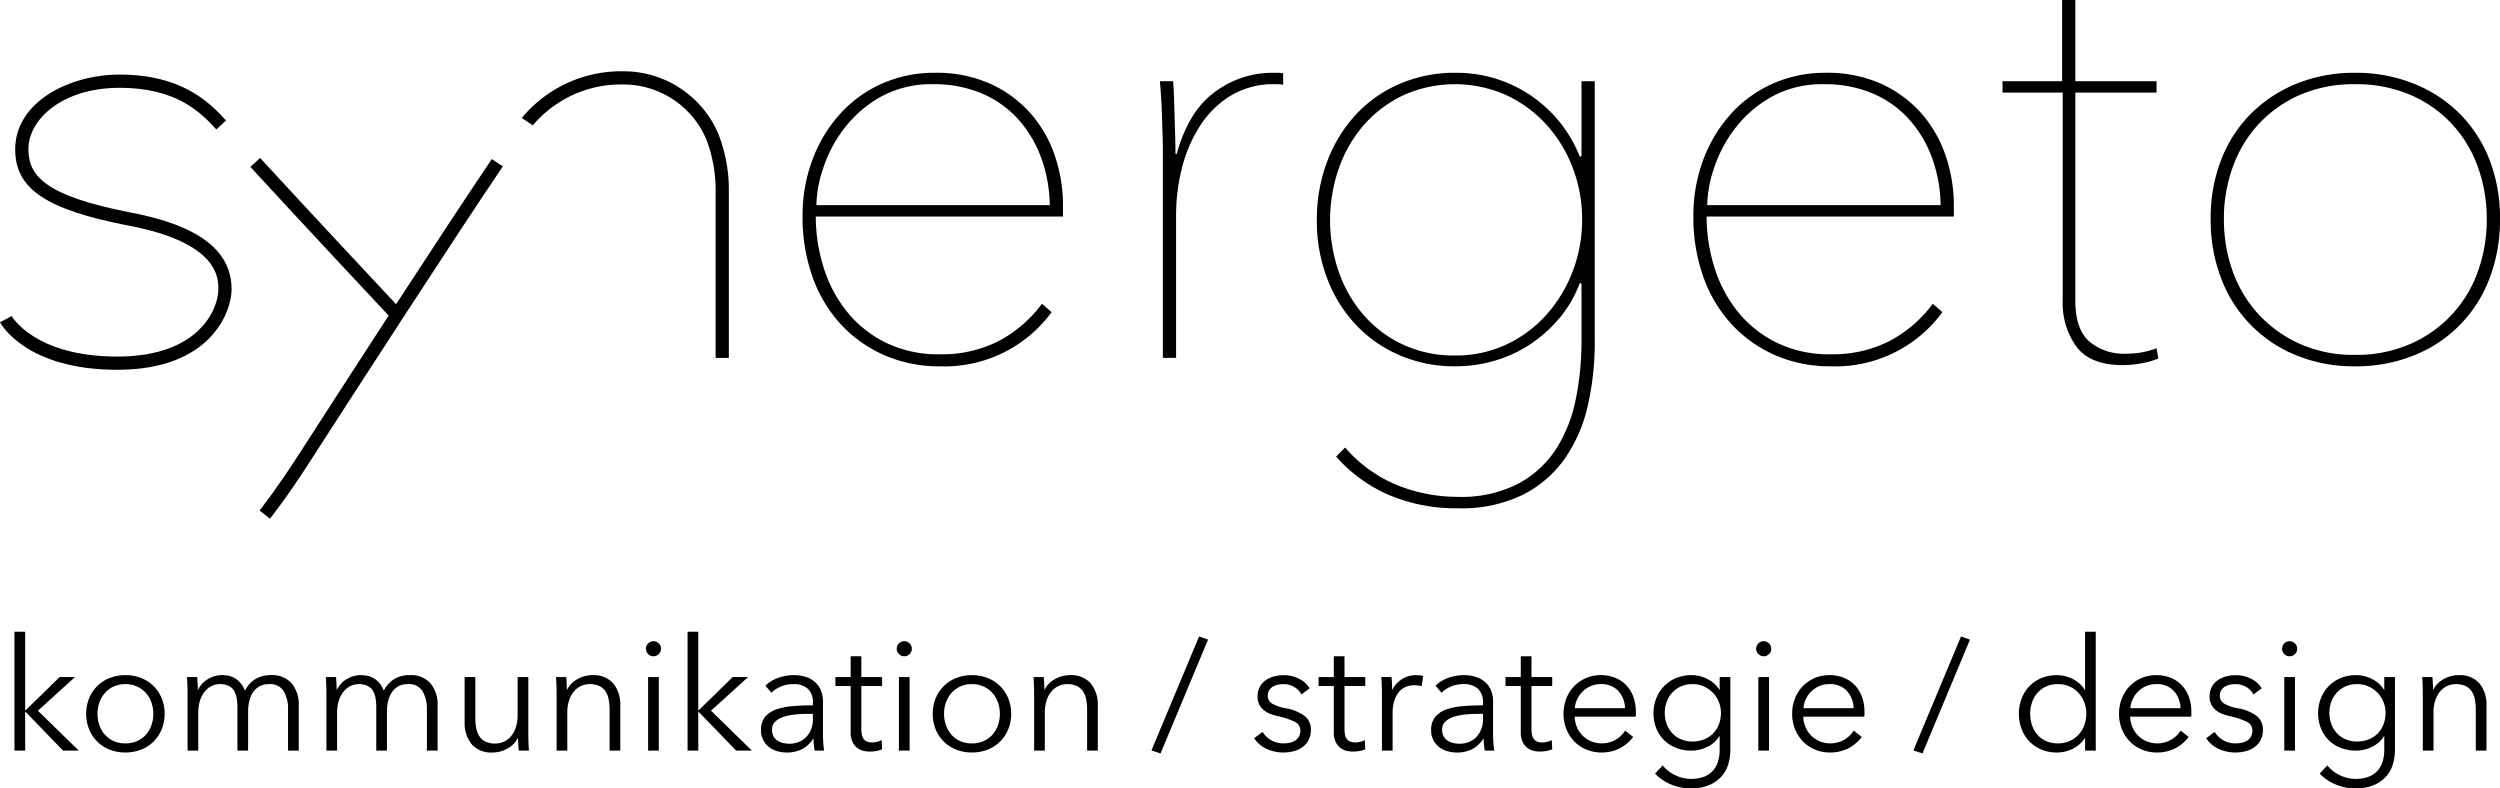 <svg id="logo" xmlns="http://www.w3.org/2000/svg" viewBox="0 0 321.372 101.343" width="321.372" height="101.343">
  <defs>
    <style>
      .cls-1 {
        fill: #000000;
      }
    </style>
  </defs>
  <g id="Claim">
    <path class="cls-1" d="M3.234,91.298h.061L7.661,87.033H9.642l-4.77,4.325L10.127,96.492H8.105L3.295,91.519H3.234V96.492H1.86V81.212H3.234Z"/>
    <path class="cls-1" d="M21.163,91.762a5.155,5.155,0,0,1-.374,1.98,4.775,4.775,0,0,1-1.041,1.577,4.715,4.715,0,0,1-1.597,1.04,5.408,5.408,0,0,1-2.042.374,5.352,5.352,0,0,1-2.021-.374,4.71,4.71,0,0,1-1.597-1.04,4.767,4.767,0,0,1-1.041-1.577,5.433,5.433,0,0,1,0-3.962,4.668,4.668,0,0,1,2.638-2.617,5.371,5.371,0,0,1,2.021-.374,5.427,5.427,0,0,1,2.042.374A4.668,4.668,0,0,1,20.789,89.781,5.159,5.159,0,0,1,21.163,91.762Zm-1.455,0a4.326,4.326,0,0,0-.253-1.485,3.648,3.648,0,0,0-.717-1.213,3.4,3.4,0,0,0-1.132-.819,3.575,3.575,0,0,0-1.496-.303,3.503,3.503,0,0,0-1.485.303,3.425,3.425,0,0,0-1.122.819,3.64,3.64,0,0,0-.717,1.213,4.496,4.496,0,0,0,0,2.971,3.64,3.64,0,0,0,.717,1.213,3.303,3.303,0,0,0,1.122.809,3.609,3.609,0,0,0,1.485.293,3.683,3.683,0,0,0,1.496-.293,3.281,3.281,0,0,0,1.132-.809,3.648,3.648,0,0,0,.717-1.213A4.326,4.326,0,0,0,19.708,91.762Z"/>
    <path class="cls-1" d="M26.711,87.305a3.498,3.498,0,0,1,1.87-.516,4.186,4.186,0,0,1,.798.081,2.538,2.538,0,0,1,.809.313,2.96,2.96,0,0,1,.728.616,3.466,3.466,0,0,1,.576.99,3.564,3.564,0,0,1,1.324-1.485,3.726,3.726,0,0,1,1.991-.516,3.326,3.326,0,0,1,2.699,1.071,4.259,4.259,0,0,1,.899,2.83V96.492H37.029V91.257a4.572,4.572,0,0,0-.556-2.405,2.036,2.036,0,0,0-1.89-.909,2.453,2.453,0,0,0-1.263.303,2.409,2.409,0,0,0-.829.799,3.531,3.531,0,0,0-.455,1.122,5.858,5.858,0,0,0-.141,1.293V96.492H30.521V90.974a7.214,7.214,0,0,0-.101-1.254,2.624,2.624,0,0,0-.354-.96,1.656,1.656,0,0,0-.697-.606,2.629,2.629,0,0,0-1.132-.212,2.377,2.377,0,0,0-.98.223,2.573,2.573,0,0,0-.889.677,3.484,3.484,0,0,0-.637,1.152,5.023,5.023,0,0,0-.243,1.647V96.492h-1.374V89.114q0-.384-.021-.99T24.033,87.033h1.314q.04.384.061.849.02.464.02.768h.041A3.219,3.219,0,0,1,26.711,87.305Z"/>
    <path class="cls-1" d="M44.559,87.305a3.498,3.498,0,0,1,1.87-.516,4.186,4.186,0,0,1,.798.081,2.538,2.538,0,0,1,.809.313,2.961,2.961,0,0,1,.728.616,3.467,3.467,0,0,1,.576.99,3.564,3.564,0,0,1,1.324-1.485,3.726,3.726,0,0,1,1.991-.516,3.326,3.326,0,0,1,2.699,1.071,4.259,4.259,0,0,1,.899,2.83V96.492H54.877V91.257a4.572,4.572,0,0,0-.556-2.405,2.036,2.036,0,0,0-1.89-.909,2.453,2.453,0,0,0-1.263.303,2.409,2.409,0,0,0-.829.799,3.531,3.531,0,0,0-.455,1.122,5.858,5.858,0,0,0-.141,1.293V96.492H48.369V90.974a7.215,7.215,0,0,0-.101-1.254,2.624,2.624,0,0,0-.354-.96,1.656,1.656,0,0,0-.697-.606,2.629,2.629,0,0,0-1.132-.212,2.377,2.377,0,0,0-.98.223,2.573,2.573,0,0,0-.889.677,3.484,3.484,0,0,0-.637,1.152,5.023,5.023,0,0,0-.243,1.647V96.492h-1.374V89.114q0-.384-.021-.99T41.88,87.033h1.314q.04.384.061.849.02.464.02.768h.041A3.219,3.219,0,0,1,44.559,87.305Z"/>
    <path class="cls-1" d="M66.681,96.492q-.041-.384-.061-.849-.021-.466-.021-.769h-.041a3.112,3.112,0,0,1-1.313,1.345,3.845,3.845,0,0,1-1.92.515A3.322,3.322,0,0,1,60.627,95.663a4.253,4.253,0,0,1-.899-2.829V87.033h1.375v5.234a6.952,6.952,0,0,0,.121,1.355,2.834,2.834,0,0,0,.415,1.041,1.969,1.969,0,0,0,.788.677,2.813,2.813,0,0,0,1.243.243,2.651,2.651,0,0,0,1.061-.223,2.619,2.619,0,0,0,.92-.677,3.397,3.397,0,0,0,.646-1.152,5.024,5.024,0,0,0,.243-1.647V87.033h1.375V94.41q0,.384.02.99.02.606.061,1.092Z"/>
    <path class="cls-1" d="M72.785,87.033q.04.384.061.849.02.464.02.768h.041a3.117,3.117,0,0,1,1.314-1.344,3.833,3.833,0,0,1,1.92-.516,3.325,3.325,0,0,1,2.698,1.071,4.256,4.256,0,0,1,.899,2.83V96.492h-1.374V91.257a6.909,6.909,0,0,0-.122-1.354,2.842,2.842,0,0,0-.414-1.041,1.987,1.987,0,0,0-.789-.678,2.827,2.827,0,0,0-1.243-.242,2.651,2.651,0,0,0-1.061.223,2.613,2.613,0,0,0-.919.677,3.372,3.372,0,0,0-.647,1.152,5.023,5.023,0,0,0-.243,1.647V96.492h-1.374V89.114q0-.384-.021-.99T71.471,87.033Z"/>
    <path class="cls-1" d="M84.972,83.394a.895.895,0,0,1-.303.697.95.95,0,0,1-1.334,0,.953.953,0,0,1,0-1.395.953.953,0,0,1,1.334,0A.895.895,0,0,1,84.972,83.394ZM84.689,96.492H83.315V87.033h1.375Z"/>
    <path class="cls-1" d="M89.763,91.298h.061L94.189,87.033h1.98l-4.77,4.325L96.655,96.492H94.634l-4.811-4.973H89.763V96.492H88.388V81.212H89.763Z"/>
    <path class="cls-1" d="M104.498,90.37a2.38,2.38,0,0,0-.647-1.826,2.666,2.666,0,0,0-1.879-.602,4.057,4.057,0,0,0-1.577.303,3.778,3.778,0,0,0-1.233.809l-.768-.909a4.547,4.547,0,0,1,1.546-.971,5.834,5.834,0,0,1,2.173-.384,4.701,4.701,0,0,1,1.435.213,3.388,3.388,0,0,1,1.172.637,2.882,2.882,0,0,1,.789,1.07,3.766,3.766,0,0,1,.283,1.517v4.144q0,.545.041,1.132a7.968,7.968,0,0,0,.121.99h-1.233c-.04-.229-.074-.479-.101-.748s-.04-.532-.04-.788h-.041a3.99,3.99,0,0,1-1.465,1.364,4.32,4.32,0,0,1-1.971.414A4.424,4.424,0,0,1,99.98,96.583a3.126,3.126,0,0,1-1.051-.497,2.8,2.8,0,0,1-.789-.893,2.654,2.654,0,0,1-.313-1.338,2.551,2.551,0,0,1,.556-1.734,3.338,3.338,0,0,1,1.486-.953,8.697,8.697,0,0,1,2.132-.405q1.202-.091,2.496-.092Zm-.404,1.393q-.849,0-1.708.07a7.484,7.484,0,0,0-1.556.283,2.944,2.944,0,0,0-1.142.616,1.379,1.379,0,0,0-.445,1.071,1.719,1.719,0,0,0,.192.85,1.572,1.572,0,0,0,.515.556,2.19,2.19,0,0,0,.718.303,3.54,3.54,0,0,0,.798.091,3.151,3.151,0,0,0,1.293-.252,2.747,2.747,0,0,0,.95-.688,3.039,3.039,0,0,0,.586-1.001,3.515,3.515,0,0,0,.202-1.192v-.707Z"/>
    <path class="cls-1" d="M113.391,88.184h-2.668v5.519a3.121,3.121,0,0,0,.101.869,1.221,1.221,0,0,0,.293.535.988.988,0,0,0,.455.263,2.141,2.141,0,0,0,.566.071,2.405,2.405,0,0,0,.597-.081,2.992,2.992,0,0,0,.596-.223l.061,1.192a4.095,4.095,0,0,1-.758.213,4.906,4.906,0,0,1-.859.07,3.494,3.494,0,0,1-.809-.101,2.038,2.038,0,0,1-.788-.385,2.096,2.096,0,0,1-.596-.768,2.962,2.962,0,0,1-.232-1.273V88.184h-1.96V87.033h1.96V84.365h1.375v2.668h2.668Z"/>
    <path class="cls-1" d="M117.211,83.394a.895.895,0,0,1-.303.697.95.95,0,0,1-1.334,0,.953.953,0,0,1,0-1.395.953.953,0,0,1,1.334,0A.895.895,0,0,1,117.211,83.394ZM116.928,96.492h-1.375V87.033h1.375Z"/>
    <path class="cls-1" d="M129.985,91.762a5.155,5.155,0,0,1-.374,1.98,4.775,4.775,0,0,1-1.041,1.577,4.715,4.715,0,0,1-1.597,1.04,5.408,5.408,0,0,1-2.042.374,5.352,5.352,0,0,1-2.021-.374,4.71,4.71,0,0,1-1.597-1.04,4.767,4.767,0,0,1-1.041-1.577,5.433,5.433,0,0,1,0-3.962,4.668,4.668,0,0,1,2.638-2.617,5.371,5.371,0,0,1,2.021-.374,5.427,5.427,0,0,1,2.042.374,4.668,4.668,0,0,1,2.638,2.617A5.16,5.16,0,0,1,129.985,91.762Zm-1.455,0a4.326,4.326,0,0,0-.253-1.485,3.648,3.648,0,0,0-.717-1.213,3.4,3.4,0,0,0-1.132-.819,3.575,3.575,0,0,0-1.496-.303,3.503,3.503,0,0,0-1.485.303,3.425,3.425,0,0,0-1.122.819,3.64,3.64,0,0,0-.717,1.213,4.496,4.496,0,0,0,0,2.971,3.64,3.64,0,0,0,.717,1.213,3.303,3.303,0,0,0,1.122.809,3.608,3.608,0,0,0,1.485.293,3.683,3.683,0,0,0,1.496-.293,3.281,3.281,0,0,0,1.132-.809,3.648,3.648,0,0,0,.717-1.213A4.326,4.326,0,0,0,128.53,91.762Z"/>
    <path class="cls-1" d="M134.169,87.033q.04.384.061.849.02.464.02.768H134.29a3.117,3.117,0,0,1,1.314-1.344,3.833,3.833,0,0,1,1.92-.516,3.325,3.325,0,0,1,2.698,1.071,4.256,4.256,0,0,1,.899,2.83V96.492h-1.374V91.257a6.909,6.909,0,0,0-.122-1.354,2.842,2.842,0,0,0-.414-1.041,1.987,1.987,0,0,0-.789-.678,2.827,2.827,0,0,0-1.243-.242,2.651,2.651,0,0,0-1.061.223,2.613,2.613,0,0,0-.919.677,3.373,3.373,0,0,0-.647,1.152,5.023,5.023,0,0,0-.243,1.647V96.492h-1.374V89.114q0-.384-.021-.99T132.855,87.033Z"/>
    <path class="cls-1" d="M149.187,96.856l-1.172-.385,6.125-14.653,1.152.404Z"/>
    <path class="cls-1" d="M167.296,89.276a2.427,2.427,0,0,0-.92-.96,2.654,2.654,0,0,0-1.404-.374,3.365,3.365,0,0,0-.729.081,1.987,1.987,0,0,0-.646.263,1.427,1.427,0,0,0-.455.465,1.272,1.272,0,0,0-.172.667,1.141,1.141,0,0,0,.547,1.021,5.228,5.228,0,0,0,1.717.597,5.737,5.737,0,0,1,2.477,1,2.171,2.171,0,0,1,.799,1.769,2.622,2.622,0,0,1-1.133,2.274,3.295,3.295,0,0,1-1.141.505,5.511,5.511,0,0,1-1.283.151,5.119,5.119,0,0,1-2.082-.444,3.844,3.844,0,0,1-1.658-1.395l1.092-.809a3.087,3.087,0,0,0,2.627,1.476,4.34,4.34,0,0,0,.85-.081,1.938,1.938,0,0,0,.707-.283,1.456,1.456,0,0,0,.668-1.293A1.202,1.202,0,0,0,166.437,92.783a9.387,9.387,0,0,0-2.072-.697c-.281-.067-.582-.151-.898-.253a3.079,3.079,0,0,1-.879-.444,2.4,2.4,0,0,1-.667-.738,2.152,2.152,0,0,1-.263-1.111,2.545,2.545,0,0,1,.283-1.243,2.476,2.476,0,0,1,.759-.849,3.354,3.354,0,0,1,1.08-.495,4.863,4.863,0,0,1,1.254-.162,4.394,4.394,0,0,1,1.92.445,3.097,3.097,0,0,1,1.395,1.253Z"/>
    <path class="cls-1" d="M175.502,88.184h-2.668v5.519a3.142,3.142,0,0,0,.101.869,1.231,1.231,0,0,0,.293.535.992.992,0,0,0,.455.263,2.142,2.142,0,0,0,.566.071,2.394,2.394,0,0,0,.596-.081,2.996,2.996,0,0,0,.597-.223l.061,1.192a4.085,4.085,0,0,1-.758.213,4.906,4.906,0,0,1-.859.07,3.494,3.494,0,0,1-.809-.101,2.031,2.031,0,0,1-.788-.385,2.107,2.107,0,0,1-.597-.768,2.977,2.977,0,0,1-.232-1.273V88.184h-1.96V87.033h1.96V84.365h1.375v2.668h2.668Z"/>
    <path class="cls-1" d="M177.625,88.124q-.021-.606-.061-1.091h1.313c.027.256.047.539.061.849s.021.565.021.768h.04a3.346,3.346,0,0,1,3.032-1.859c.175,0,.334.007.475.021a2.545,2.545,0,0,1,.435.081l-.182,1.313a2.712,2.712,0,0,0-.404-.081,4.077,4.077,0,0,0-.565-.04,2.806,2.806,0,0,0-1.052.202,2.242,2.242,0,0,0-.879.635,3.354,3.354,0,0,0-.606,1.108,5.008,5.008,0,0,0-.232,1.624V96.492h-1.374V89.114Q177.645,88.73,177.625,88.124Z"/>
    <path class="cls-1" d="M190.641,90.37a2.378,2.378,0,0,0-.647-1.826,2.667,2.667,0,0,0-1.88-.602,4.058,4.058,0,0,0-1.576.303,3.785,3.785,0,0,0-1.233.809l-.768-.909a4.551,4.551,0,0,1,1.546-.971,5.831,5.831,0,0,1,2.173-.384,4.712,4.712,0,0,1,1.436.213,3.39,3.39,0,0,1,1.172.637,2.875,2.875,0,0,1,.788,1.07,3.766,3.766,0,0,1,.283,1.517v4.144q0,.545.041,1.132a7.696,7.696,0,0,0,.121.99h-1.233c-.04-.229-.074-.479-.101-.748a7.807,7.807,0,0,1-.041-.788h-.04a3.987,3.987,0,0,1-1.466,1.364,4.316,4.316,0,0,1-1.971.414,4.416,4.416,0,0,1-1.121-.151,3.122,3.122,0,0,1-1.052-.497,2.805,2.805,0,0,1-.788-.893,2.654,2.654,0,0,1-.313-1.338,2.549,2.549,0,0,1,.557-1.734,3.333,3.333,0,0,1,1.485-.953,8.688,8.688,0,0,1,2.132-.405q1.203-.091,2.497-.092Zm-.404,1.393q-.85,0-1.708.07a7.483,7.483,0,0,0-1.557.283,2.938,2.938,0,0,0-1.142.616,1.378,1.378,0,0,0-.445,1.071,1.724,1.724,0,0,0,.192.85,1.574,1.574,0,0,0,.516.556,2.18,2.18,0,0,0,.717.303,3.547,3.547,0,0,0,.799.091,3.154,3.154,0,0,0,1.294-.252,2.739,2.739,0,0,0,.949-.688,3.058,3.058,0,0,0,.587-1.001,3.539,3.539,0,0,0,.202-1.192v-.707Z"/>
    <path class="cls-1" d="M199.535,88.184h-2.668v5.519a3.142,3.142,0,0,0,.101.869,1.231,1.231,0,0,0,.293.535.992.992,0,0,0,.455.263,2.143,2.143,0,0,0,.566.071,2.394,2.394,0,0,0,.596-.081,2.995,2.995,0,0,0,.597-.223l.061,1.192a4.085,4.085,0,0,1-.758.213,4.906,4.906,0,0,1-.859.07,3.494,3.494,0,0,1-.809-.101,2.031,2.031,0,0,1-.788-.385,2.107,2.107,0,0,1-.597-.768,2.976,2.976,0,0,1-.232-1.273V88.184h-1.96V87.033h1.96V84.365h1.375v2.668h2.668Z"/>
    <path class="cls-1" d="M210.288,91.479V91.783a3.063,3.063,0,0,1-.021.343h-7.842a3.674,3.674,0,0,0,.282,1.334,3.363,3.363,0,0,0,.728,1.092,3.516,3.516,0,0,0,1.092.738,3.617,3.617,0,0,0,3.204-.223,3.697,3.697,0,0,0,1.182-1.143l1.031.809a5.121,5.121,0,0,1-1.87,1.536,5.214,5.214,0,0,1-2.192.465,5.011,5.011,0,0,1-1.95-.374,4.566,4.566,0,0,1-1.547-1.04,4.928,4.928,0,0,1-1.021-1.577,5.146,5.146,0,0,1-.374-1.98A5.278,5.278,0,0,1,201.354,89.781a4.801,4.801,0,0,1,1.01-1.576,4.668,4.668,0,0,1,3.396-1.415,4.826,4.826,0,0,1,1.96.374,4.039,4.039,0,0,1,1.415,1.011,4.354,4.354,0,0,1,.859,1.485A5.543,5.543,0,0,1,210.288,91.479Zm-1.395-.444a3.416,3.416,0,0,0-.859-2.214,2.915,2.915,0,0,0-2.273-.879,3.171,3.171,0,0,0-1.273.253,3.354,3.354,0,0,0-1.031.687,3.401,3.401,0,0,0-.707.991,3.187,3.187,0,0,0-.304,1.162Z"/>
    <path class="cls-1" d="M213.743,98.392a4.569,4.569,0,0,0,1.547,1.232,4.771,4.771,0,0,0,3.789.212,2.979,2.979,0,0,0,1.143-.798,3.2,3.2,0,0,0,.637-1.183,5.063,5.063,0,0,0,.202-1.445V94.633h-.041a3.611,3.611,0,0,1-1.546,1.374,4.613,4.613,0,0,1-2.031.485,5.311,5.311,0,0,1-2.012-.364,4.553,4.553,0,0,1-1.536-1,4.473,4.473,0,0,1-.99-1.526,5.337,5.337,0,0,1,0-3.82,4.809,4.809,0,0,1,.99-1.556,4.59,4.59,0,0,1,1.536-1.052,5.095,5.095,0,0,1,2.012-.384,4.554,4.554,0,0,1,2.021.485,3.719,3.719,0,0,1,1.556,1.395h.041V87.033h1.374v9.378a6.918,6.918,0,0,1-.212,1.638,4.134,4.134,0,0,1-.788,1.597,4.475,4.475,0,0,1-1.566,1.213,5.86,5.86,0,0,1-2.567.484,6.359,6.359,0,0,1-2.507-.505,6.051,6.051,0,0,1-2.041-1.395Zm.263-6.751a4.095,4.095,0,0,0,.243,1.414,3.52,3.52,0,0,0,.697,1.173,3.219,3.219,0,0,0,1.121.798,3.722,3.722,0,0,0,1.517.294,3.922,3.922,0,0,0,1.455-.264,3.337,3.337,0,0,0,1.152-.747,3.438,3.438,0,0,0,.758-1.162,4.002,4.002,0,0,0,.272-1.506,3.683,3.683,0,0,0-2.183-3.396,3.473,3.473,0,0,0-1.455-.303,3.629,3.629,0,0,0-1.517.303,3.363,3.363,0,0,0-1.121.809,3.52,3.52,0,0,0-.697,1.173A4.096,4.096,0,0,0,214.005,91.641Z"/>
    <path class="cls-1" d="M227.69,83.394a.896.896,0,0,1-.304.697.95.95,0,0,1-1.334,0,.954.954,0,0,1,0-1.395.953.953,0,0,1,1.334,0A.896.896,0,0,1,227.69,83.394Zm-.283,13.098h-1.375V87.033h1.375Z"/>
    <path class="cls-1" d="M239.675,91.479V91.783a3.063,3.063,0,0,1-.021.343H231.813a3.674,3.674,0,0,0,.282,1.334,3.363,3.363,0,0,0,.728,1.092,3.516,3.516,0,0,0,1.092.738,3.617,3.617,0,0,0,3.204-.223,3.697,3.697,0,0,0,1.182-1.143l1.031.809a5.121,5.121,0,0,1-1.87,1.536,5.214,5.214,0,0,1-2.192.465,5.011,5.011,0,0,1-1.95-.374,4.565,4.565,0,0,1-1.547-1.04,4.928,4.928,0,0,1-1.021-1.577,5.146,5.146,0,0,1-.374-1.98,5.278,5.278,0,0,1,.364-1.981,4.801,4.801,0,0,1,1.01-1.576,4.668,4.668,0,0,1,3.396-1.415,4.826,4.826,0,0,1,1.96.374,4.039,4.039,0,0,1,1.415,1.011,4.354,4.354,0,0,1,.859,1.485A5.543,5.543,0,0,1,239.675,91.479Zm-1.395-.444a3.416,3.416,0,0,0-.859-2.214,2.915,2.915,0,0,0-2.273-.879,3.171,3.171,0,0,0-1.273.253,3.354,3.354,0,0,0-1.031.687,3.402,3.402,0,0,0-.707.991,3.187,3.187,0,0,0-.304,1.162Z"/>
    <path class="cls-1" d="M247.133,96.856l-1.173-.385,6.125-14.653,1.152.404Z"/>
    <path class="cls-1" d="M267.993,94.895a3.878,3.878,0,0,1-1.576,1.374,4.57,4.57,0,0,1-2.001.465,5.078,5.078,0,0,1-2.012-.384,4.588,4.588,0,0,1-1.536-1.051,4.763,4.763,0,0,1-.99-1.577,5.613,5.613,0,0,1,0-3.921,4.759,4.759,0,0,1,.99-1.576,4.59,4.59,0,0,1,1.536-1.052,5.096,5.096,0,0,1,2.012-.384,4.502,4.502,0,0,1,2.001.476,3.909,3.909,0,0,1,1.576,1.404h.041v-7.458h1.374V96.492h-1.374V94.895ZM260.979,91.762a4.479,4.479,0,0,0,.243,1.485,3.58,3.58,0,0,0,.697,1.213,3.171,3.171,0,0,0,1.121.809,3.738,3.738,0,0,0,1.517.293,3.546,3.546,0,0,0,3.365-2.294,4.298,4.298,0,0,0,0-3.012,3.734,3.734,0,0,0-.758-1.213,3.493,3.493,0,0,0-1.152-.809,3.577,3.577,0,0,0-1.455-.293,3.629,3.629,0,0,0-1.517.303,3.284,3.284,0,0,0-1.121.819,3.58,3.58,0,0,0-.697,1.213A4.479,4.479,0,0,0,260.979,91.762Z"/>
    <path class="cls-1" d="M281.697,91.479V91.783a3.063,3.063,0,0,1-.021.343h-7.842a3.674,3.674,0,0,0,.282,1.334,3.363,3.363,0,0,0,.728,1.092,3.516,3.516,0,0,0,1.092.738,3.617,3.617,0,0,0,3.204-.223,3.697,3.697,0,0,0,1.182-1.143l1.031.809a5.121,5.121,0,0,1-1.87,1.536,5.214,5.214,0,0,1-2.192.465,5.011,5.011,0,0,1-1.95-.374,4.566,4.566,0,0,1-1.547-1.04A4.928,4.928,0,0,1,272.773,93.743a5.146,5.146,0,0,1-.374-1.98,5.278,5.278,0,0,1,.364-1.981,4.801,4.801,0,0,1,1.01-1.576,4.668,4.668,0,0,1,3.396-1.415,4.826,4.826,0,0,1,1.96.374,4.039,4.039,0,0,1,1.415,1.011,4.354,4.354,0,0,1,.859,1.485A5.543,5.543,0,0,1,281.697,91.479Zm-1.395-.444a3.416,3.416,0,0,0-.859-2.214,2.915,2.915,0,0,0-2.273-.879,3.171,3.171,0,0,0-1.273.253,3.354,3.354,0,0,0-1.031.687,3.402,3.402,0,0,0-.707.991A3.187,3.187,0,0,0,273.854,91.035Z"/>
    <path class="cls-1" d="M289.679,89.276a2.417,2.417,0,0,0-.919-.96,2.66,2.66,0,0,0-1.405-.374,3.356,3.356,0,0,0-.728.081,1.978,1.978,0,0,0-.646.263,1.417,1.417,0,0,0-.455.465,1.263,1.263,0,0,0-.172.667,1.142,1.142,0,0,0,.546,1.021,5.244,5.244,0,0,0,1.718.597,5.742,5.742,0,0,1,2.477,1,2.173,2.173,0,0,1,.798,1.769,2.619,2.619,0,0,1-1.132,2.274,3.308,3.308,0,0,1-1.142.505,5.499,5.499,0,0,1-1.283.151,5.123,5.123,0,0,1-2.082-.444,3.844,3.844,0,0,1-1.657-1.395l1.091-.809a3.091,3.091,0,0,0,2.628,1.476,4.337,4.337,0,0,0,.849-.081,1.95,1.95,0,0,0,.708-.283,1.452,1.452,0,0,0,.667-1.293,1.202,1.202,0,0,0-.718-1.122,9.405,9.405,0,0,0-2.072-.697c-.282-.067-.583-.151-.899-.253a3.079,3.079,0,0,1-.879-.444,2.411,2.411,0,0,1-.667-.738,2.147,2.147,0,0,1-.263-1.111,2.54,2.54,0,0,1,.283-1.243,2.474,2.474,0,0,1,.758-.849,3.359,3.359,0,0,1,1.081-.495,4.861,4.861,0,0,1,1.253-.162,4.401,4.401,0,0,1,1.921.445,3.097,3.097,0,0,1,1.395,1.253Z"/>
    <path class="cls-1" d="M295.299,83.394a.896.896,0,0,1-.304.697.95.95,0,0,1-1.334,0,.954.954,0,0,1,0-1.395.953.953,0,0,1,1.334,0A.896.896,0,0,1,295.299,83.394ZM295.016,96.492h-1.375V87.033h1.375Z"/>
    <path class="cls-1" d="M299.179,98.392a4.569,4.569,0,0,0,1.547,1.232,4.771,4.771,0,0,0,3.789.212,2.979,2.979,0,0,0,1.143-.798,3.199,3.199,0,0,0,.637-1.183,5.063,5.063,0,0,0,.202-1.445V94.633h-.041a3.611,3.611,0,0,1-1.546,1.374,4.613,4.613,0,0,1-2.031.485,5.311,5.311,0,0,1-2.012-.364,4.553,4.553,0,0,1-1.536-1,4.473,4.473,0,0,1-.99-1.526,5.337,5.337,0,0,1,0-3.82,4.809,4.809,0,0,1,.99-1.556,4.59,4.59,0,0,1,1.536-1.052,5.096,5.096,0,0,1,2.012-.384,4.554,4.554,0,0,1,2.021.485,3.719,3.719,0,0,1,1.556,1.395h.041V87.033h1.374v9.378a6.918,6.918,0,0,1-.212,1.638,4.134,4.134,0,0,1-.788,1.597,4.475,4.475,0,0,1-1.566,1.213,5.86,5.86,0,0,1-2.567.484,6.359,6.359,0,0,1-2.507-.505,6.051,6.051,0,0,1-2.041-1.395Zm.263-6.751a4.095,4.095,0,0,0,.243,1.414,3.52,3.52,0,0,0,.697,1.173,3.219,3.219,0,0,0,1.121.798,3.722,3.722,0,0,0,1.517.294,3.922,3.922,0,0,0,1.455-.264,3.337,3.337,0,0,0,1.152-.747,3.438,3.438,0,0,0,.758-1.162,4.002,4.002,0,0,0,.272-1.506,3.683,3.683,0,0,0-2.183-3.396,3.473,3.473,0,0,0-1.455-.303,3.629,3.629,0,0,0-1.517.303,3.363,3.363,0,0,0-1.121.809,3.52,3.52,0,0,0-.697,1.173A4.096,4.096,0,0,0,299.442,91.641Z"/>
    <path class="cls-1" d="M312.681,87.033c.027.256.047.539.061.849s.021.565.021.768h.04a3.118,3.118,0,0,1,1.314-1.344,3.835,3.835,0,0,1,1.92-.516,3.325,3.325,0,0,1,2.698,1.071,4.256,4.256,0,0,1,.899,2.83V96.492h-1.374V91.257a6.986,6.986,0,0,0-.121-1.354,2.843,2.843,0,0,0-.415-1.041,1.982,1.982,0,0,0-.788-.678,2.826,2.826,0,0,0-1.243-.242,2.647,2.647,0,0,0-1.061.223,2.614,2.614,0,0,0-.92.677,3.372,3.372,0,0,0-.646,1.152,5.01,5.01,0,0,0-.243,1.647V96.492h-1.374V89.114q0-.384-.021-.99t-.061-1.091Z"/>
  </g>
  <g id="synergeto">
    <path class="cls-1" d="M319.67,28.145a19.648,19.648,0,0,1-1.159,6.804,15.898,15.898,0,0,1-8.7,9.279,17.231,17.231,0,0,1-7.074,1.392,16.964,16.964,0,0,1-7.037-1.392,16.31,16.31,0,0,1-5.297-3.75,16.103,16.103,0,0,1-3.364-5.529,19.648,19.648,0,0,1-1.159-6.804,19.439,19.439,0,0,1,1.159-6.727,16.108,16.108,0,0,1,3.364-5.528,15.87,15.87,0,0,1,5.297-3.712A17.411,17.411,0,0,1,302.737,10.825a17.686,17.686,0,0,1,7.074,1.353,15.767,15.767,0,0,1,5.335,3.712,16.11,16.11,0,0,1,3.365,5.528,19.439,19.439,0,0,1,1.159,6.727m1.702,0a20.664,20.664,0,0,0-1.353-7.616,17.146,17.146,0,0,0-3.828-5.915,17.596,17.596,0,0,0-5.915-3.866A19.93,19.93,0,0,0,302.737,9.356a19.635,19.635,0,0,0-7.501,1.392,17.659,17.659,0,0,0-5.876,3.866,17.087,17.087,0,0,0-3.828,5.915,20.643,20.643,0,0,0-1.353,7.616A20.947,20.947,0,0,0,285.532,35.8a17.157,17.157,0,0,0,9.704,9.898,19.616,19.616,0,0,0,7.501,1.392,19.91,19.91,0,0,0,7.539-1.392A17.072,17.072,0,0,0,320.019,35.8a20.969,20.969,0,0,0,1.353-7.655"/>
    <path class="cls-1" d="M275.288,46.703a10.893,10.893,0,0,0,2.165-.619l-.232-1.315a10.738,10.738,0,0,1-3.944.696,6.825,6.825,0,0,1-4.717-1.585q-1.78-1.585-1.779-5.22V11.908h10.439v-1.47h-10.439V0h-1.701V10.438h-7.656v1.47h7.733V38.662a9.548,9.548,0,0,0,1.778,5.915q1.778,2.357,5.954,2.358a13.018,13.018,0,0,0,2.397-.232"/>
    <path class="cls-1" d="M249.461,26.367H219.461a15.672,15.672,0,0,1,.85-4.678,17.276,17.276,0,0,1,2.668-5.104,15.381,15.381,0,0,1,4.678-4.098,13.469,13.469,0,0,1,6.881-1.662,15.639,15.639,0,0,1,6.031,1.121,13.31,13.31,0,0,1,4.639,3.171,15.133,15.133,0,0,1,3.055,4.91,18.409,18.409,0,0,1,1.198,6.341m1.702,1.469V26.367A19.729,19.729,0,0,0,250.155,20.143a16.017,16.017,0,0,0-3.061-5.452,15.352,15.352,0,0,0-5.154-3.865,16.858,16.858,0,0,0-7.286-1.47,16.49,16.49,0,0,0-6.664,1.353,15.961,15.961,0,0,0-5.387,3.828,18.3,18.3,0,0,0-3.604,5.877,20.383,20.383,0,0,0-1.317,7.423,22.752,22.752,0,0,0,1.275,7.733,17.676,17.676,0,0,0,3.635,6.108,16.728,16.728,0,0,0,5.606,3.982,17.663,17.663,0,0,0,7.191,1.43,17.041,17.041,0,0,0,14.305-6.96l-1.237-1.082a16.446,16.446,0,0,1-5.645,4.832,16.045,16.045,0,0,1-7.423,1.663,15.381,15.381,0,0,1-7.113-1.547,14.833,14.833,0,0,1-4.988-4.059,17.251,17.251,0,0,1-2.938-5.683,21.872,21.872,0,0,1-.967-6.418Z"/>
    <path class="cls-1" d="M203.378,28.222a18.352,18.352,0,0,1-1.237,6.727,17.969,17.969,0,0,1-3.402,5.568,15.984,15.984,0,0,1-5.142,3.789,15.243,15.243,0,0,1-6.534,1.392,15.608,15.608,0,0,1-6.688-1.392,15.114,15.114,0,0,1-5.064-3.789,16.952,16.952,0,0,1-3.209-5.568,20.272,20.272,0,0,1,0-13.299,16.983,16.983,0,0,1,3.209-5.568,15.575,15.575,0,0,1,5.064-3.827,16.183,16.183,0,0,1,13.222-.039,16.252,16.252,0,0,1,5.142,3.75,17.533,17.533,0,0,1,3.402,5.528A18.368,18.368,0,0,1,203.378,28.222m1.623,15.774V10.439h-1.702v9.665h-.232A17.017,17.017,0,0,0,187.062,9.356a17.738,17.738,0,0,0-7.153,1.43,16.636,16.636,0,0,0-5.644,3.982,18.305,18.305,0,0,0-3.673,6.031,21.049,21.049,0,0,0-1.315,7.5,20.732,20.732,0,0,0,1.315,7.463,17.94,17.94,0,0,0,3.673,5.954,16.878,16.878,0,0,0,5.644,3.944A17.738,17.738,0,0,0,187.062,47.09a18.102,18.102,0,0,0,4.988-.696,16.713,16.713,0,0,0,4.523-2.049,17.729,17.729,0,0,0,3.789-3.325,15.397,15.397,0,0,0,2.706-4.601h.232v7.423a37.199,37.199,0,0,1-.734,7.462,18.699,18.699,0,0,1-2.512,6.38,13.22,13.22,0,0,1-4.872,4.484,15.894,15.894,0,0,1-7.732,1.702,20.853,20.853,0,0,1-7.849-1.508,17.705,17.705,0,0,1-6.688-4.833l-1.16,1.16a19.098,19.098,0,0,0,6.727,4.911,22.025,22.025,0,0,0,8.97,1.739,17.961,17.961,0,0,0,8.312-1.739,14.718,14.718,0,0,0,5.413-4.679,19.367,19.367,0,0,0,2.939-6.804,36.225,36.225,0,0,0,.889-8.119"/>
    <path class="cls-1" d="M164.368,10.825a2.44,2.44,0,0,1,.58.077V9.433a3.662,3.662,0,0,0-.696-.077h-.696a12.366,12.366,0,0,0-7.346,2.436q-3.404,2.435-4.949,8.003h-.154c0-.669-.013-1.431-.039-2.282q-.04-1.275-.077-2.629-.04-1.352-.077-2.513-.04-1.16-.116-1.932h-1.702q.076.773.154,1.932.076,1.161.117,2.436.038,1.275.077,2.513.038,1.237.039,2.088V46.007h1.701V27.604a24.625,24.625,0,0,1,.734-5.915,18.108,18.108,0,0,1,2.282-5.413,12.515,12.515,0,0,1,3.944-3.944,10.673,10.673,0,0,1,5.799-1.508Z"/>
    <path class="cls-1" d="M134.946,26.367H104.944a15.677,15.677,0,0,1,.851-4.678,17.276,17.276,0,0,1,2.668-5.104,15.381,15.381,0,0,1,4.678-4.098,13.469,13.469,0,0,1,6.881-1.662,15.639,15.639,0,0,1,6.031,1.121,13.31,13.31,0,0,1,4.639,3.171,15.133,15.133,0,0,1,3.055,4.91,18.409,18.409,0,0,1,1.198,6.341m1.702,1.469V26.367A19.758,19.758,0,0,0,135.64,20.143,16.002,16.002,0,0,0,132.578,14.691a15.328,15.328,0,0,0-5.153-3.865,16.861,16.861,0,0,0-7.286-1.47,16.49,16.49,0,0,0-6.664,1.353,15.961,15.961,0,0,0-5.387,3.828,18.283,18.283,0,0,0-3.604,5.877,20.384,20.384,0,0,0-1.317,7.423,22.752,22.752,0,0,0,1.275,7.733,17.676,17.676,0,0,0,3.635,6.108,16.728,16.728,0,0,0,5.606,3.982,17.663,17.663,0,0,0,7.191,1.43,17.041,17.041,0,0,0,14.305-6.96l-1.237-1.082a16.456,16.456,0,0,1-5.645,4.832,16.048,16.048,0,0,1-7.423,1.663,15.381,15.381,0,0,1-7.113-1.547,14.833,14.833,0,0,1-4.988-4.059,17.232,17.232,0,0,1-2.938-5.683,21.872,21.872,0,0,1-.967-6.418Z"/>
    <path class="cls-1" d="M16.953,27.351c-11.077-2.132-13.302-4.705-13.302-8.165,0-3.883,4.392-7.9,11.742-7.9,7.227,0,10.369,3.098,12.415,5.357l1.245-1.158C26.908,13.118,23.331,9.587,15.394,9.587c-6.607,0-13.442,3.591-13.442,9.6,0,5.108,3.979,7.774,14.681,9.835,11.437,2.201,11.437,6.69,11.437,8.165,0,2.406-2.333,8.65-12.986,8.65-10.618,0-13.553-5.159-13.579-5.206L0,41.424c.131.249,3.356,6.112,15.083,6.112,12.048,0,14.687-7.471,14.687-10.35C29.769,32.228,25.577,29.012,16.953,27.351Z"/>
    <path class="cls-1" d="M63.225,20.446C60.07,25.108,55.526,32.025,50.915,39.106,48.328,36.343,39.507,26.912,33.434,20.302L32.19,21.46c6.331,6.891,15.629,16.827,17.77,19.113-4.298,6.606-8.575,13.229-11.763,18.178-2.686,4.168-4.808,6.846-4.829,6.872l1.331,1.059c.088-.111,2.192-2.765,4.927-7.011,6.847-10.627,18.716-28.975,25.013-38.28Z"/>
    <path class="cls-1" d="M92.333,17.184A13.245,13.245,0,0,0,80.03,9.163,16.565,16.565,0,0,0,67.077,15.165l1.418.949A14.799,14.799,0,0,1,80.03,10.862,11.567,11.567,0,0,1,90.775,17.866a18.124,18.124,0,0,1,1.217,6.656V46.008h1.7V24.522A19.653,19.653,0,0,0,92.333,17.184Z"/>
  </g>
</svg>
